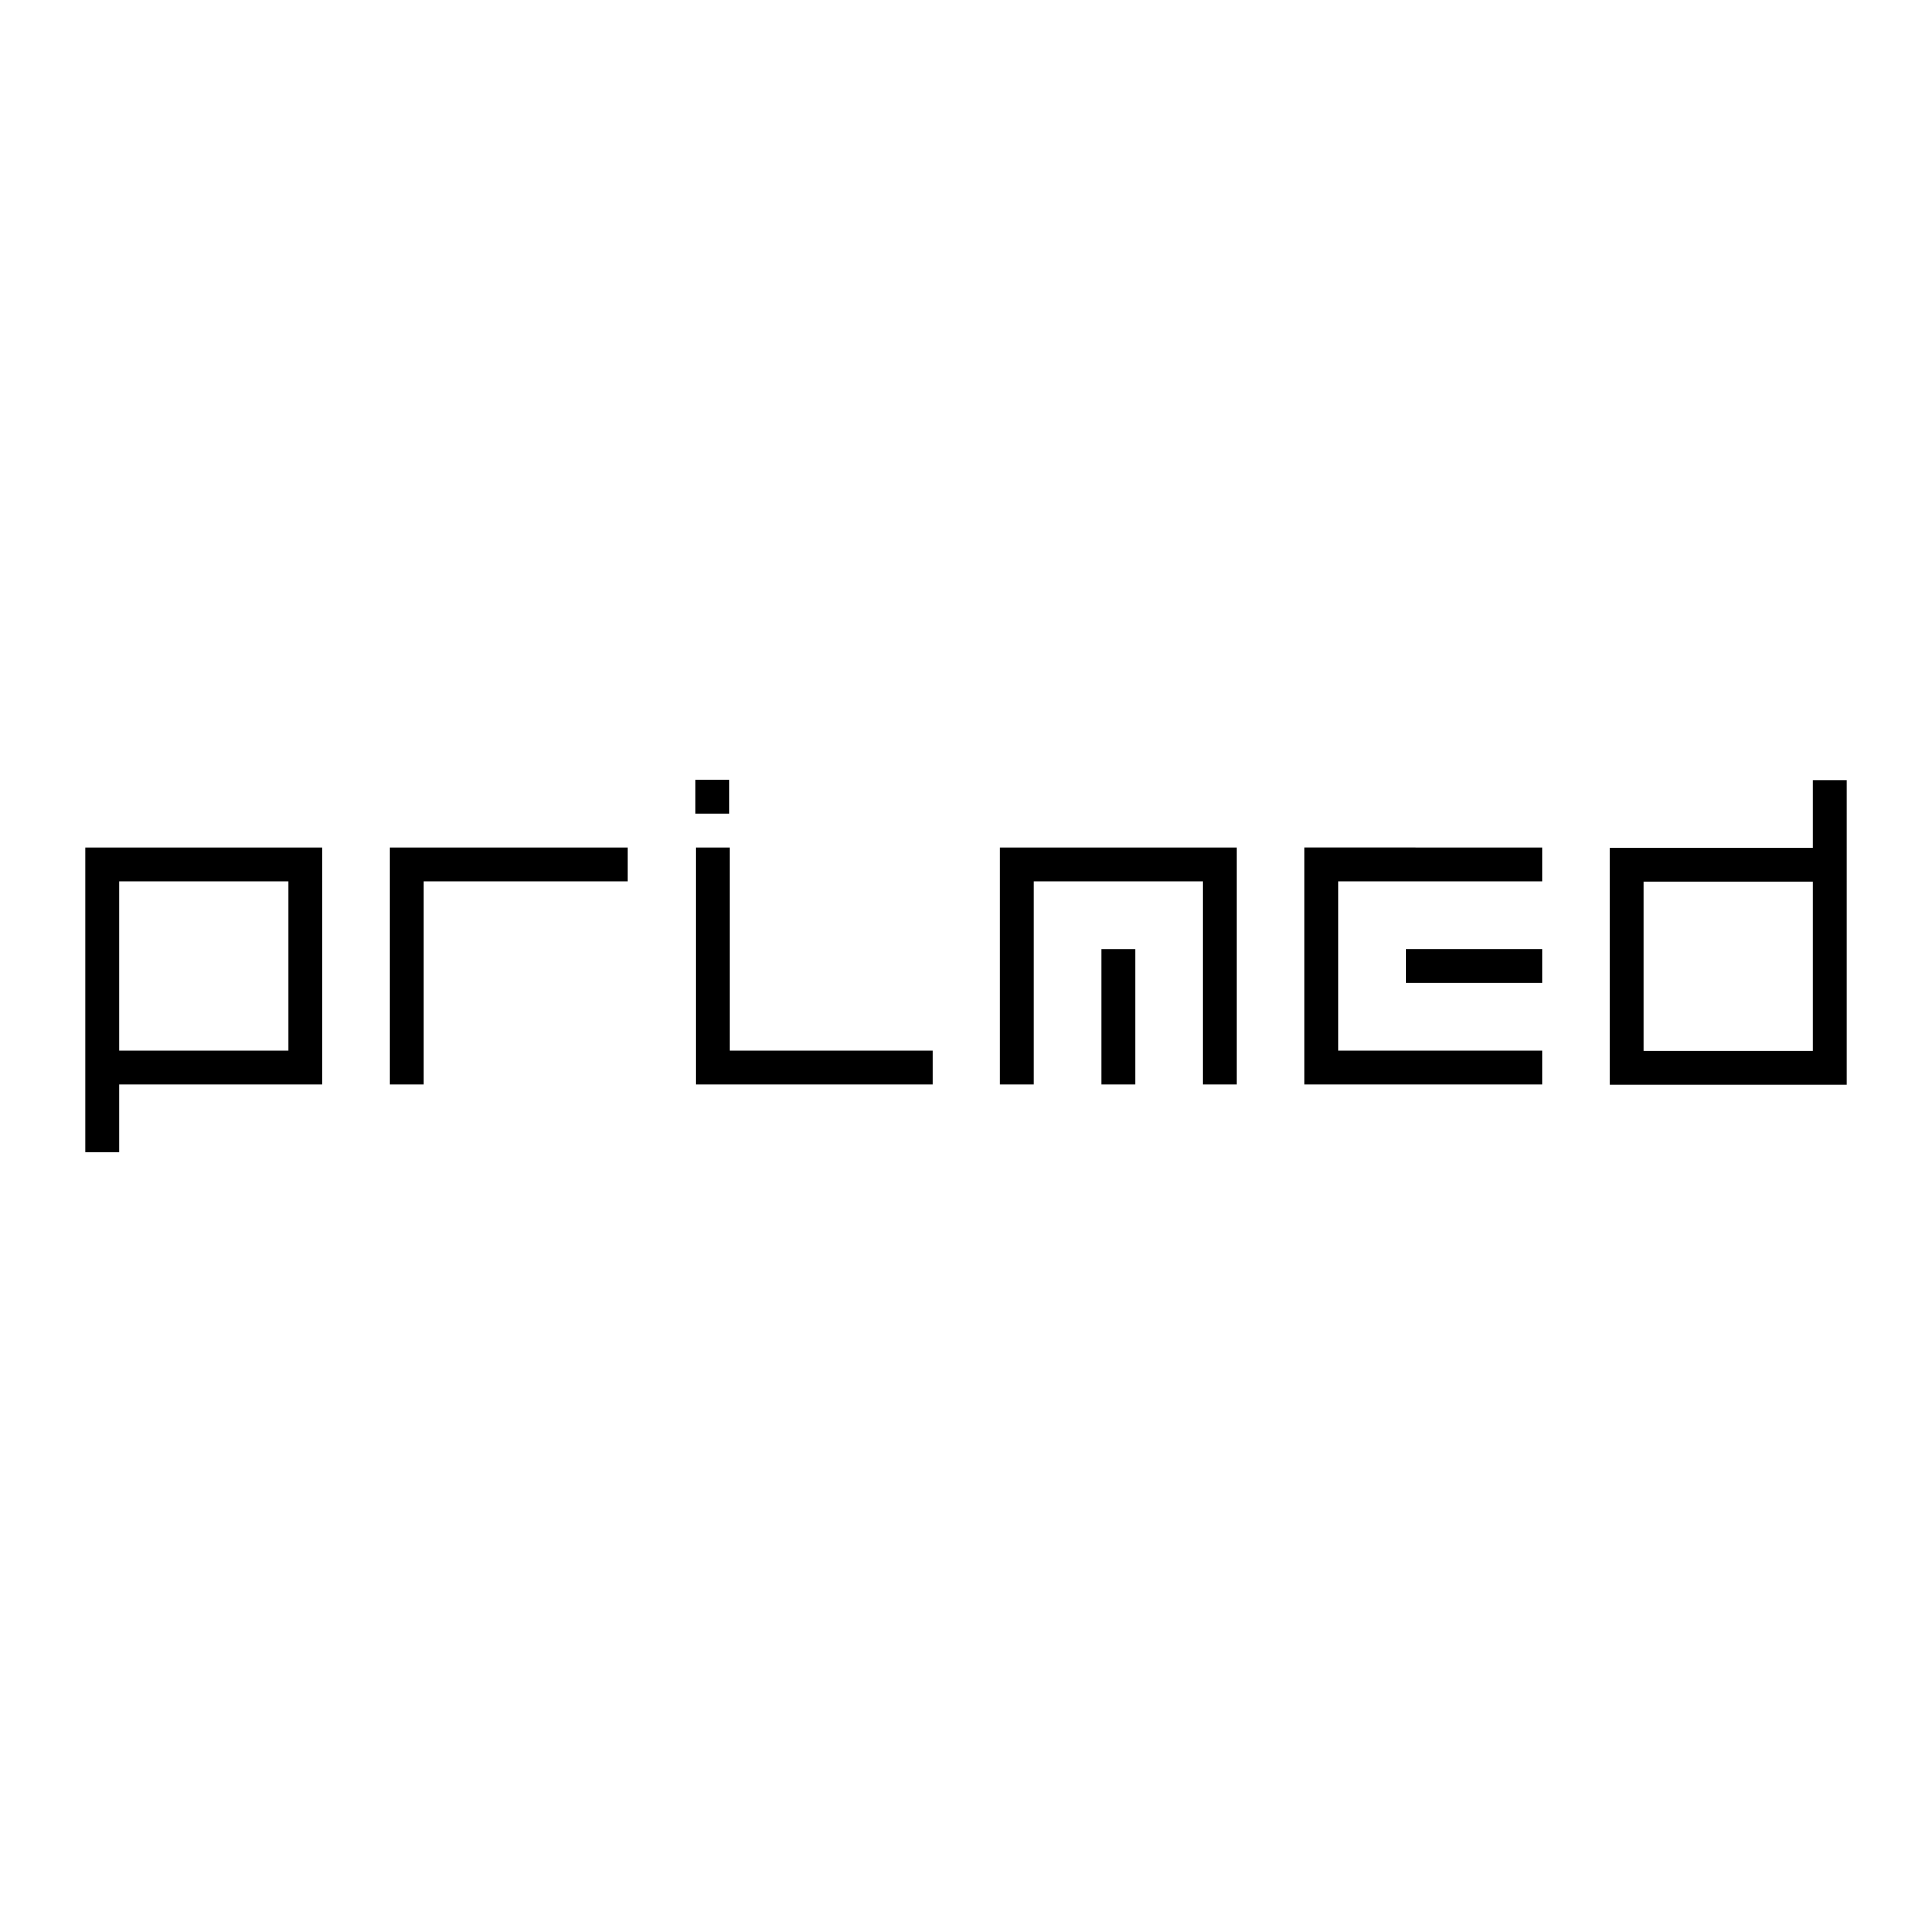 <svg xmlns="http://www.w3.org/2000/svg" width="2500" height="2500" viewBox="0 0 192.756 192.756"><g fill-rule="evenodd" clip-rule="evenodd"><path fill="#fff" d="M0 0h192.756v192.756H0V0z"/><path d="M32.162 84.55H8.504v30.418h3.382v-6.765h20.275V84.55h.001zm-20.276 20.278v-16.9h16.898v16.9H11.886zM160.592 108.229h23.66V77.812h-3.381v6.763h-20.279v23.654zm20.279-20.274v16.898h-16.9V87.955h16.9zM62.582 84.55h-23.66v23.653h3.38V87.928h20.28V84.55zM93.047 108.203H69.386V84.55h3.38v20.278h20.281v3.375zM72.722 81.17h-3.38v-3.382h3.38v3.382zM123.42 84.55H99.762v23.653h3.381V87.928h16.896v20.275h3.381V84.55z"/><path d="M113.281 108.203h-3.383V94.69h3.383v13.513zM130.176 84.546v23.657h23.662v-3.375h-20.279v-16.9h20.279V84.55l-23.662-.004z"/><path d="M153.838 94.69v3.378h-13.52V94.69h13.52z"/></g></svg>